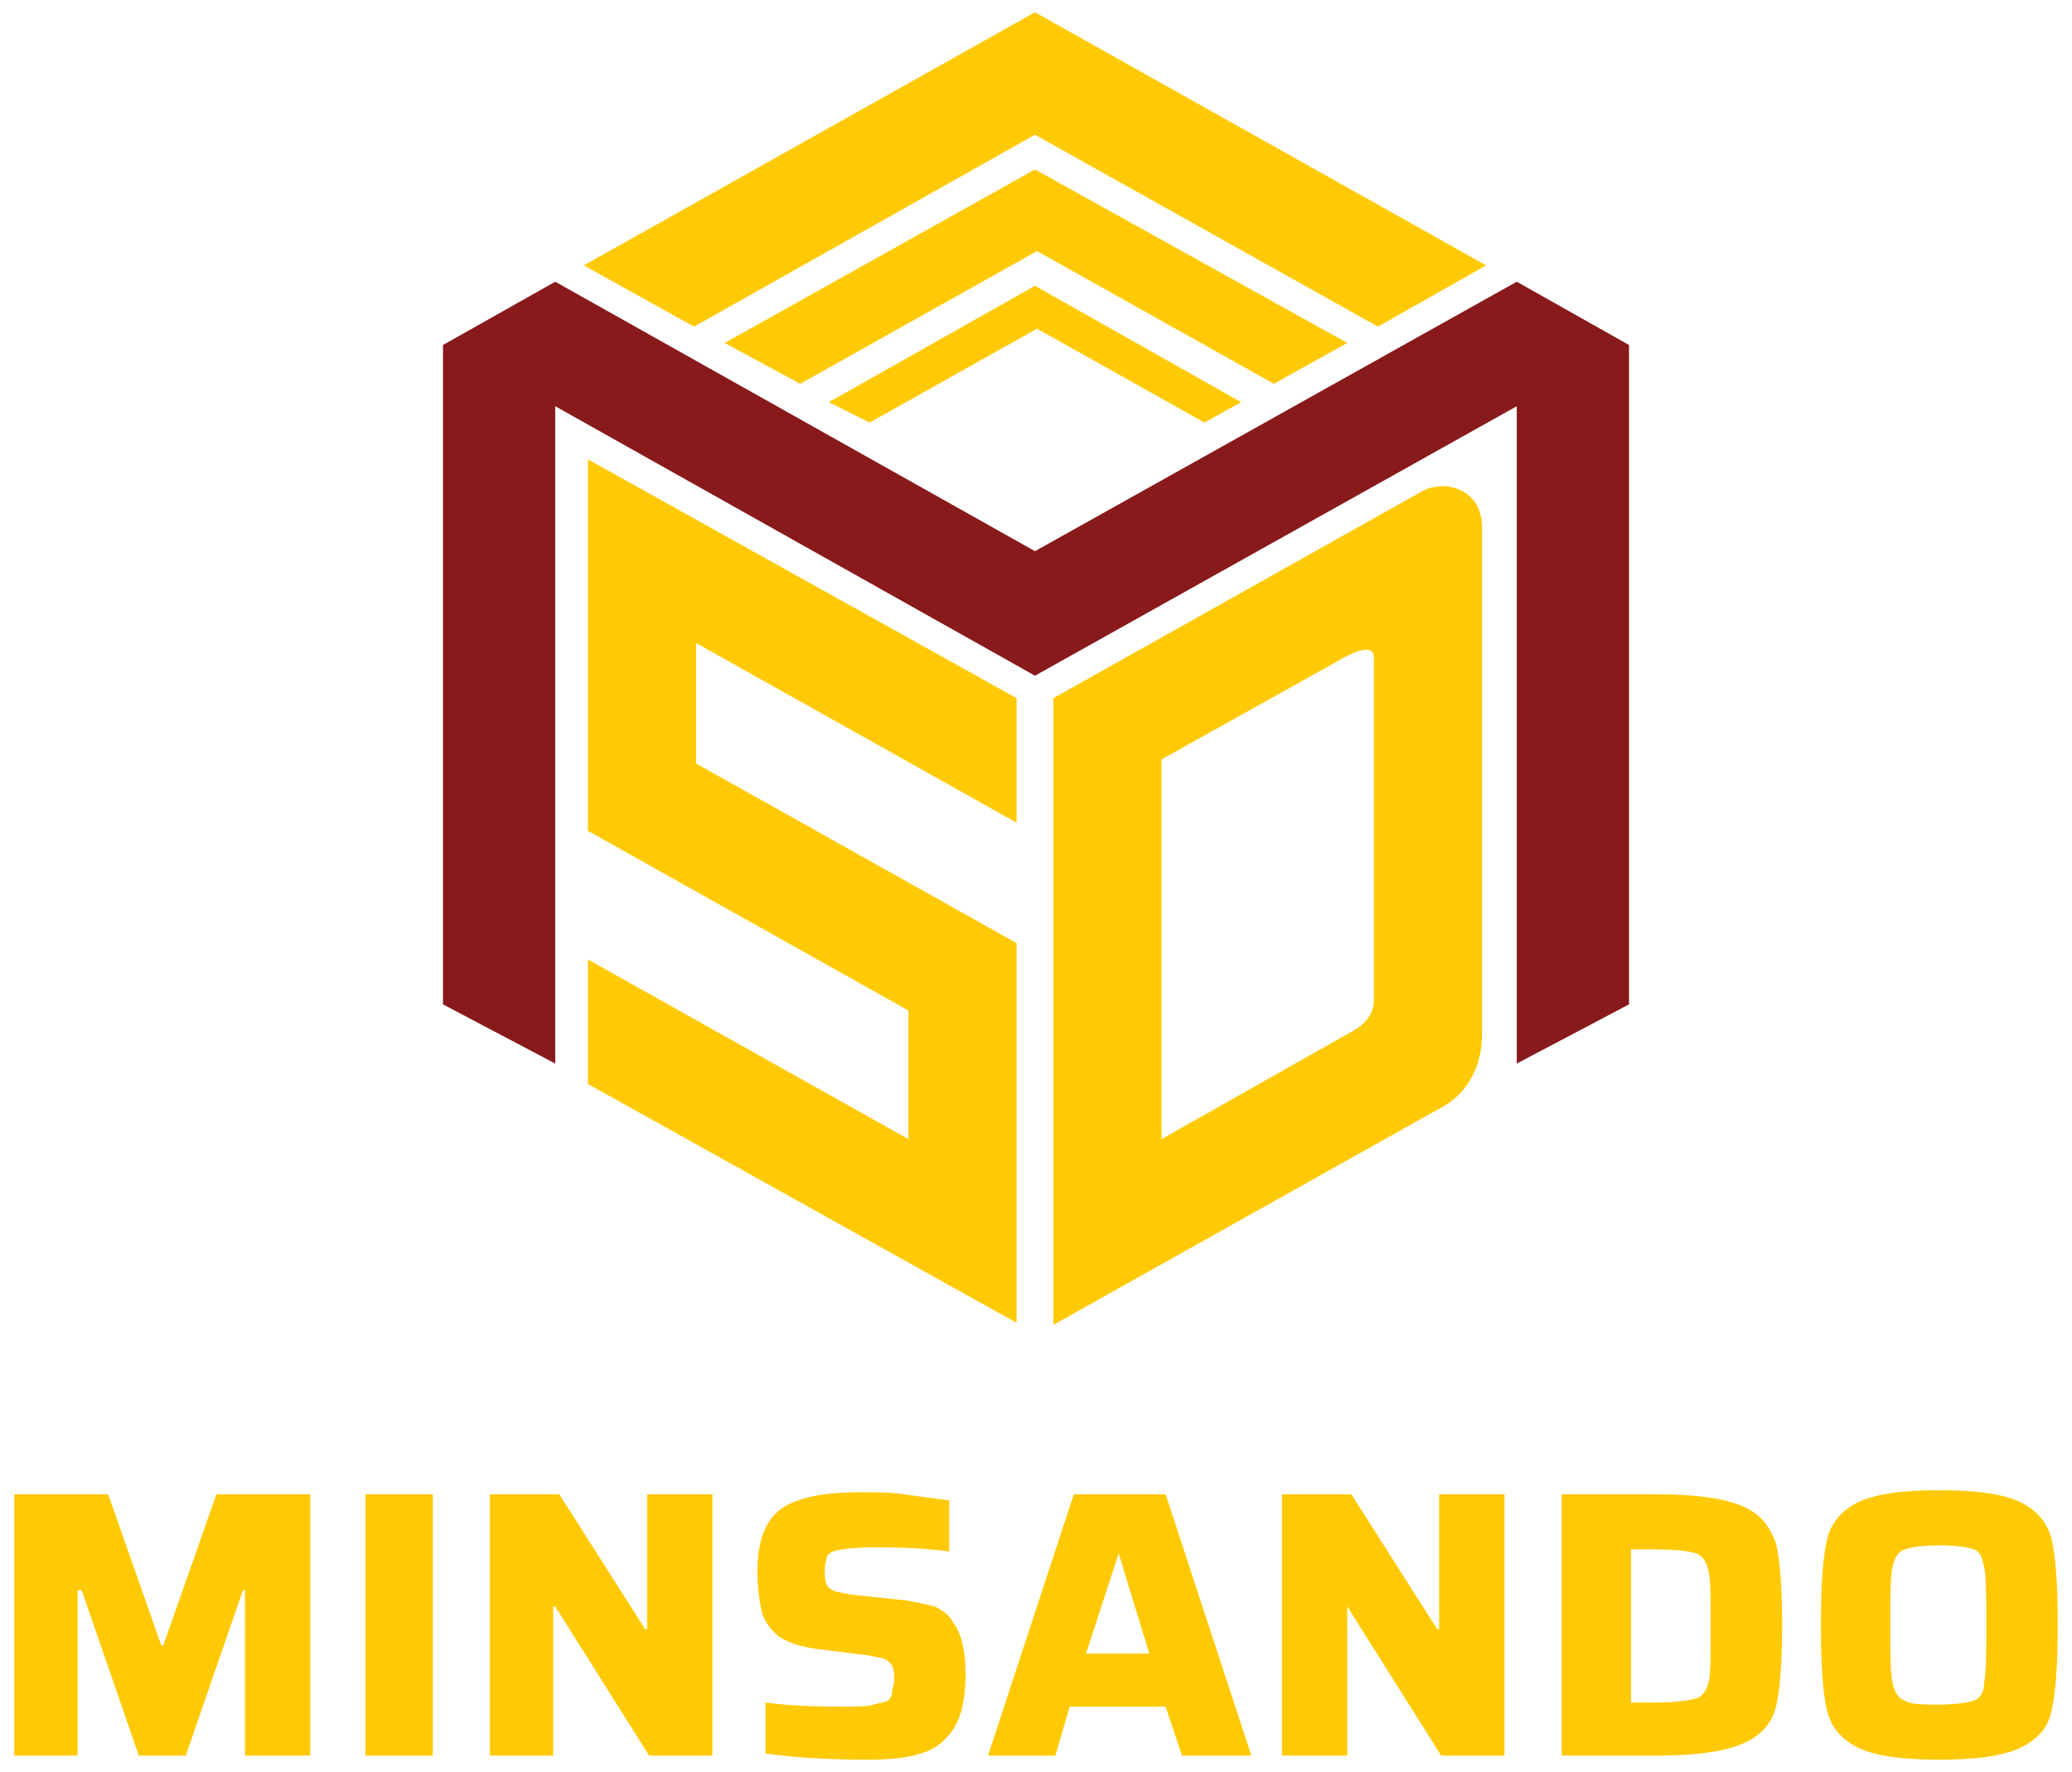 <svg xmlns="http://www.w3.org/2000/svg" viewBox="0 0 101.5 86.8"><style type="text/css">.st0{fill-rule:evenodd;clip-rule:evenodd;fill:#FFCA05}.st1{fill-rule:evenodd;clip-rule:evenodd;fill:#881A1C}.st2{fill:#FFCA05}</style><path class="st0" d="M35.5,16.8l15.2-8.5L66,16.8l-3.6,2l-11.6-6.5l-11.6,6.5L35.5,16.8z M40.6,19.7L50.7,14l10.1,5.7L59,20.7 l-8.2-4.6l-8.2,4.6L40.6,19.7z M72.8,13l-5.3,3L50.7,6.6L34,16l-5.4-3L50.7,0.6L72.8,13z"/><polygon class="st1" points="21.7,49.2 27.2,52.1 27.2,19.9 50.7,33.1 74.3,19.9 74.3,52.1 79.8,49.2 79.8,16.9 74.3,13.8 50.7,27 27.2,13.8 21.7,16.9"/><path class="st0" d="M51.6,64.9V34.2l18-10.1c1.2-0.7,3-0.1,3,1.7v24.9c0,1.6-0.8,2.9-1.9,3.5L51.6,64.9z M56.9,37.2v18.6l9.2-5.2 c0.6-0.3,1.2-0.8,1.2-1.6V32.2c0-0.8-1.3-0.1-1.8,0.2L56.9,37.2z M28.8,22.5l21,11.7v6.1l-15.7-8.8v5.9l15.7,8.8v2.1v4v6.3v1.7v4.5 l-21-11.7V47l15.7,8.8v-6.3l-15.7-8.8v-1.4v-4.8v-5.9v-1.4V22.5z"/><path class="st2" d="M95,83.5c0.8,0,1.4-0.1,1.7-0.2c0.3-0.1,0.5-0.4,0.5-0.9c0.1-0.5,0.1-1.4,0.1-2.8s0-2.3-0.1-2.8 S97,76,96.7,75.9c-0.3-0.1-0.8-0.2-1.7-0.2s-1.4,0.1-1.7,0.2c-0.3,0.1-0.5,0.4-0.6,0.9s-0.1,1.4-0.1,2.8c0,1.4,0,2.3,0.1,2.8 c0.1,0.5,0.3,0.8,0.6,0.9C93.6,83.5,94.2,83.5,95,83.5 M95,86.2c-1.9,0-3.2-0.2-4-0.6c-0.8-0.4-1.3-1-1.5-1.8 c-0.2-0.8-0.3-2.2-0.3-4.2s0.1-3.3,0.3-4.2c0.2-0.8,0.7-1.4,1.5-1.8c0.8-0.4,2.1-0.6,4-0.6c1.9,0,3.2,0.2,4,0.6 c0.8,0.4,1.3,1,1.5,1.8c0.2,0.8,0.3,2.2,0.3,4.2s-0.1,3.3-0.3,4.2s-0.7,1.4-1.5,1.8C98.2,86,96.9,86.2,95,86.2z M81.1,83.4 c1,0,1.6-0.1,2-0.2c0.3-0.1,0.5-0.4,0.6-0.8s0.1-1.4,0.1-2.7c0-1.4,0-2.3-0.1-2.7c-0.1-0.5-0.3-0.8-0.6-0.9c-0.3-0.1-1-0.2-1.9-0.2 h-1.3v7.5H81.1z M76.5,73.2h4.7c1.9,0,3.3,0.2,4.2,0.6s1.3,1,1.6,1.8c0.2,0.8,0.3,2.2,0.3,4s-0.1,3.2-0.3,4 c-0.2,0.8-0.7,1.4-1.6,1.8S83.1,86,81.2,86h-4.7V73.2z M70.6,86l-4.6-7.3H66V86h-3.2V73.2h3.4l4.2,6.6h0.1v-6.6h3.2V86L70.6,86 L70.6,86z M54.8,76.1L54.8,76.1L53.2,81h3.1L54.8,76.1z M57.9,86l-0.8-2.4h-4.7L51.7,86h-3.3l4.2-12.8h4.5L61.3,86H57.9z M42.5,86.2c-1.9,0-3.5-0.1-5-0.3v-2.5c1.6,0.2,2.9,0.2,3.9,0.2c0.6,0,1.1,0,1.4-0.1s0.6-0.1,0.7-0.2c0.1-0.1,0.2-0.2,0.2-0.4 s0.1-0.3,0.1-0.6c0-0.3,0-0.5-0.1-0.7s-0.2-0.2-0.3-0.3c-0.2-0.1-0.4-0.1-0.8-0.2l-2.4-0.3c-0.9-0.1-1.5-0.3-2-0.6 c-0.4-0.3-0.8-0.8-0.9-1.3s-0.2-1.2-0.2-1.9c0-1.1,0.2-1.9,0.6-2.5s1-0.9,1.7-1.1s1.6-0.3,2.7-0.3c0.8,0,1.5,0,2.2,0.1 s1.4,0.2,2.2,0.3v2.5c-1.5-0.2-2.8-0.2-3.7-0.2c-1,0-1.7,0.1-2,0.2c-0.2,0.1-0.3,0.2-0.3,0.3c0,0.1-0.1,0.3-0.1,0.6 c0,0.3,0,0.5,0.1,0.7c0,0.1,0.1,0.2,0.3,0.3s0.4,0.1,0.8,0.2l2.8,0.3c0.6,0.1,1,0.2,1.4,0.3c0.4,0.2,0.7,0.4,0.9,0.8 c0.4,0.5,0.6,1.4,0.6,2.5c0,1.2-0.2,2.1-0.6,2.7c-0.4,0.6-0.9,1-1.6,1.2C44.5,86.1,43.6,86.2,42.5,86.2z M31.8,86l-4.6-7.3h-0.1V86 H24V73.2h3.4l4.2,6.6h0.1v-6.6h3.2V86L31.8,86L31.8,86z M17.9,86V73.2h3.3V86L17.9,86L17.9,86z M12,86v-8.1h-0.1L9.1,86H6.8L4,77.9 H3.8V86H0.7V73.2h4.6l2.6,7.4h0.1l2.6-7.4h4.6V86L12,86L12,86z"/></svg>
